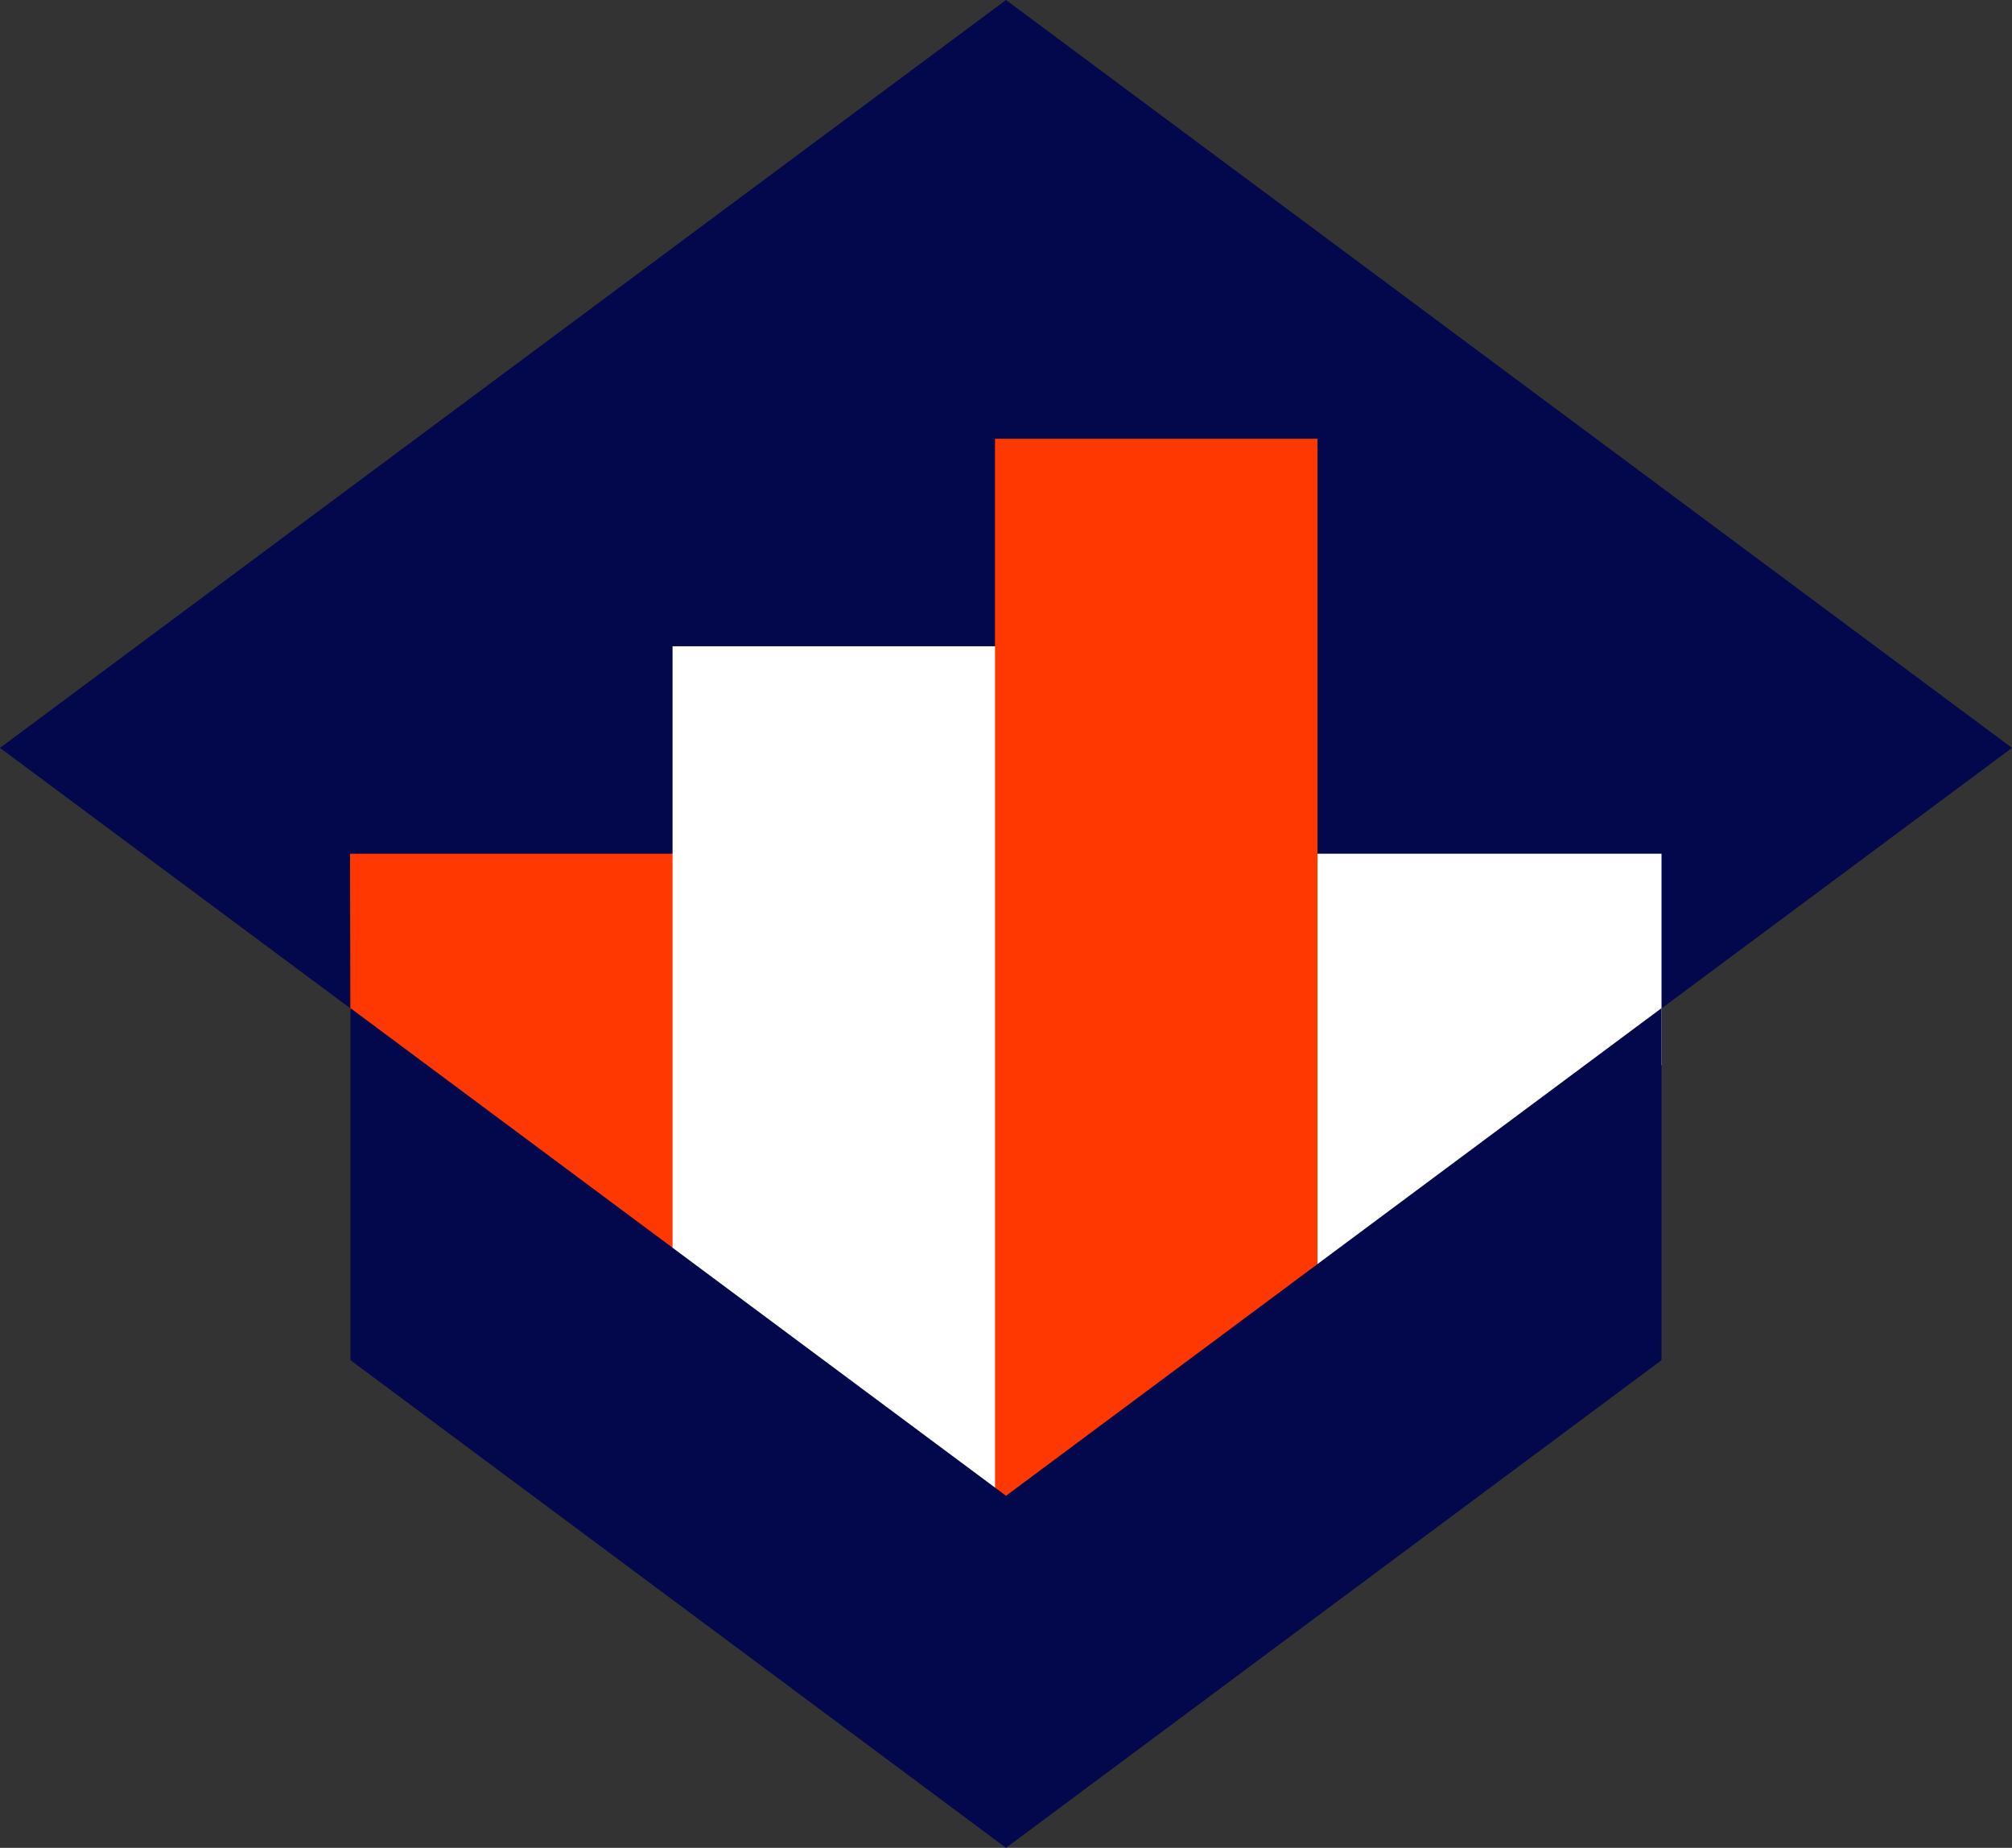 <svg id="Layer_1" data-name="Layer 1" xmlns="http://www.w3.org/2000/svg" viewBox="0 0 4784.415 4393.612">
  <rect x="0" y="0" width="4784.415" height="4393.612" fill="#333333" stroke="none"/>
  <defs>
    <style>
      .cls-1 {
        fill: #02084b;
      }

      .cls-2 {
        fill: #ff3700;
      }

      .cls-3 {
        fill: #fff;
      }
    </style>
  </defs>
  <g>
    <polygon class="cls-1" points="2392.206 0 4784.415 1778.268 2392.209 3556.536 0 1778.268 2392.206 0"/>
    <polygon class="cls-2" points="1650.478 2029.918 832.442 2029.918 833.16 2399.724 1599.283 3606.413 1650.478 2029.918"/>
    <polygon class="cls-3" points="3951 2029.918 3096.085 2029.918 3135.393 3143.346 3951 2532.174 3951 2029.918"/>
    <polygon class="cls-3" points="2436.103 1536.603 1599.283 1536.603 1599.283 3606.413 2366.123 3606.413 2436.103 1536.603"/>
    <polygon class="cls-2" points="3132.964 1043.315 2366.123 1043.288 2366.123 3677.769 3132.964 3180.466 3132.964 1043.315"/>
    <polygon class="cls-1" points="2392.21 3556.536 2392.208 3556.532 2392.205 3556.536 833.415 2397.07 833.415 3234.143 2392.21 4393.612 3951 3234.143 3951 2397.07 2392.21 3556.536"/>
  </g>
</svg>

